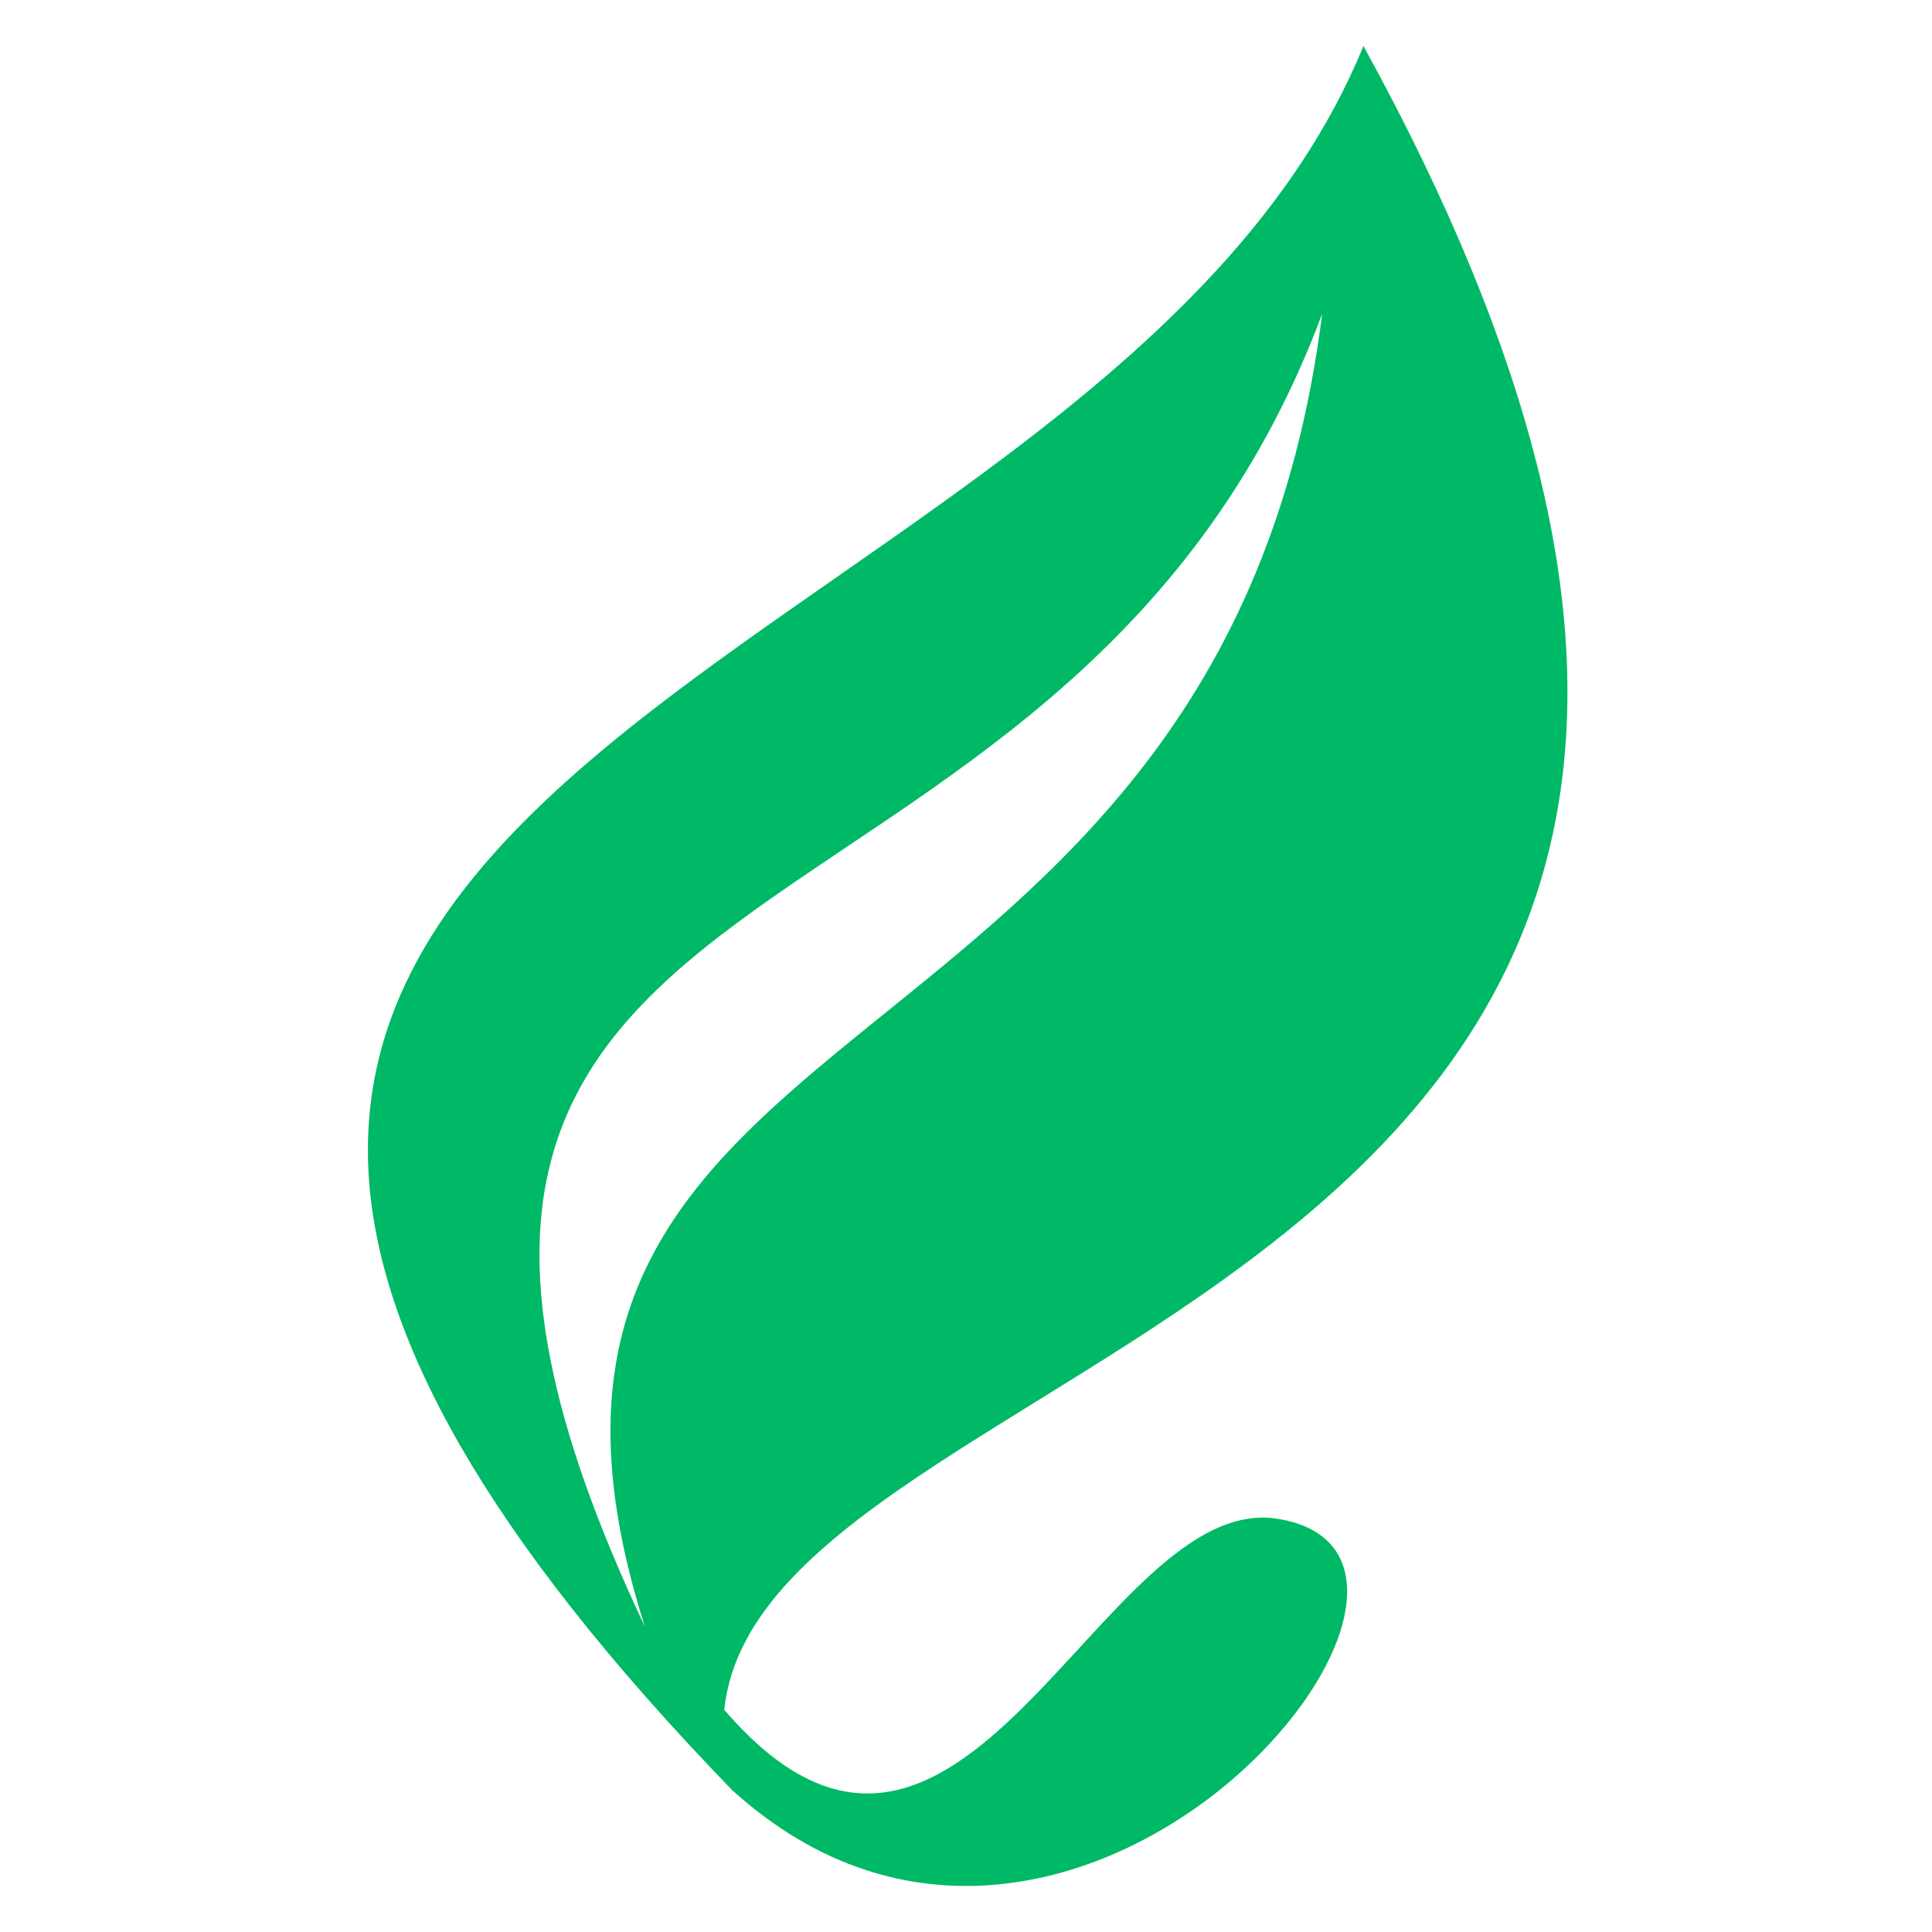 <svg width="24" height="24" viewBox="0 0 24 24" xmlns="http://www.w3.org/2000/svg" xmlns:xlink="http://www.w3.org/1999/xlink">
    <defs>
        <path id="q0rkydnrta" d="M0 0h24v24H0z"/>
    </defs>
    <g fill="none" fill-rule="evenodd">
        <mask id="2socci3gtb" fill="#fff">
            <use xlink:href="#q0rkydnrta"/>
        </mask>
        <path d="M8.01 20.204C3.144 9.92 13.18 12.579 16.424 3.9c-1.238 9.883-10.973 8.277-8.414 16.304m1.098 2.045c4.262 3.844 9.778-2.898 6.763-3.382-2.197-.353-3.93 5.793-6.874 2.373.501-4.832 16.55-5.014 7.94-20.669C13.554 8.862-3.398 9.345 9.107 22.25" fill="#00B966" mask="url(#2socci3gtb)"/>
    </g>
</svg>
